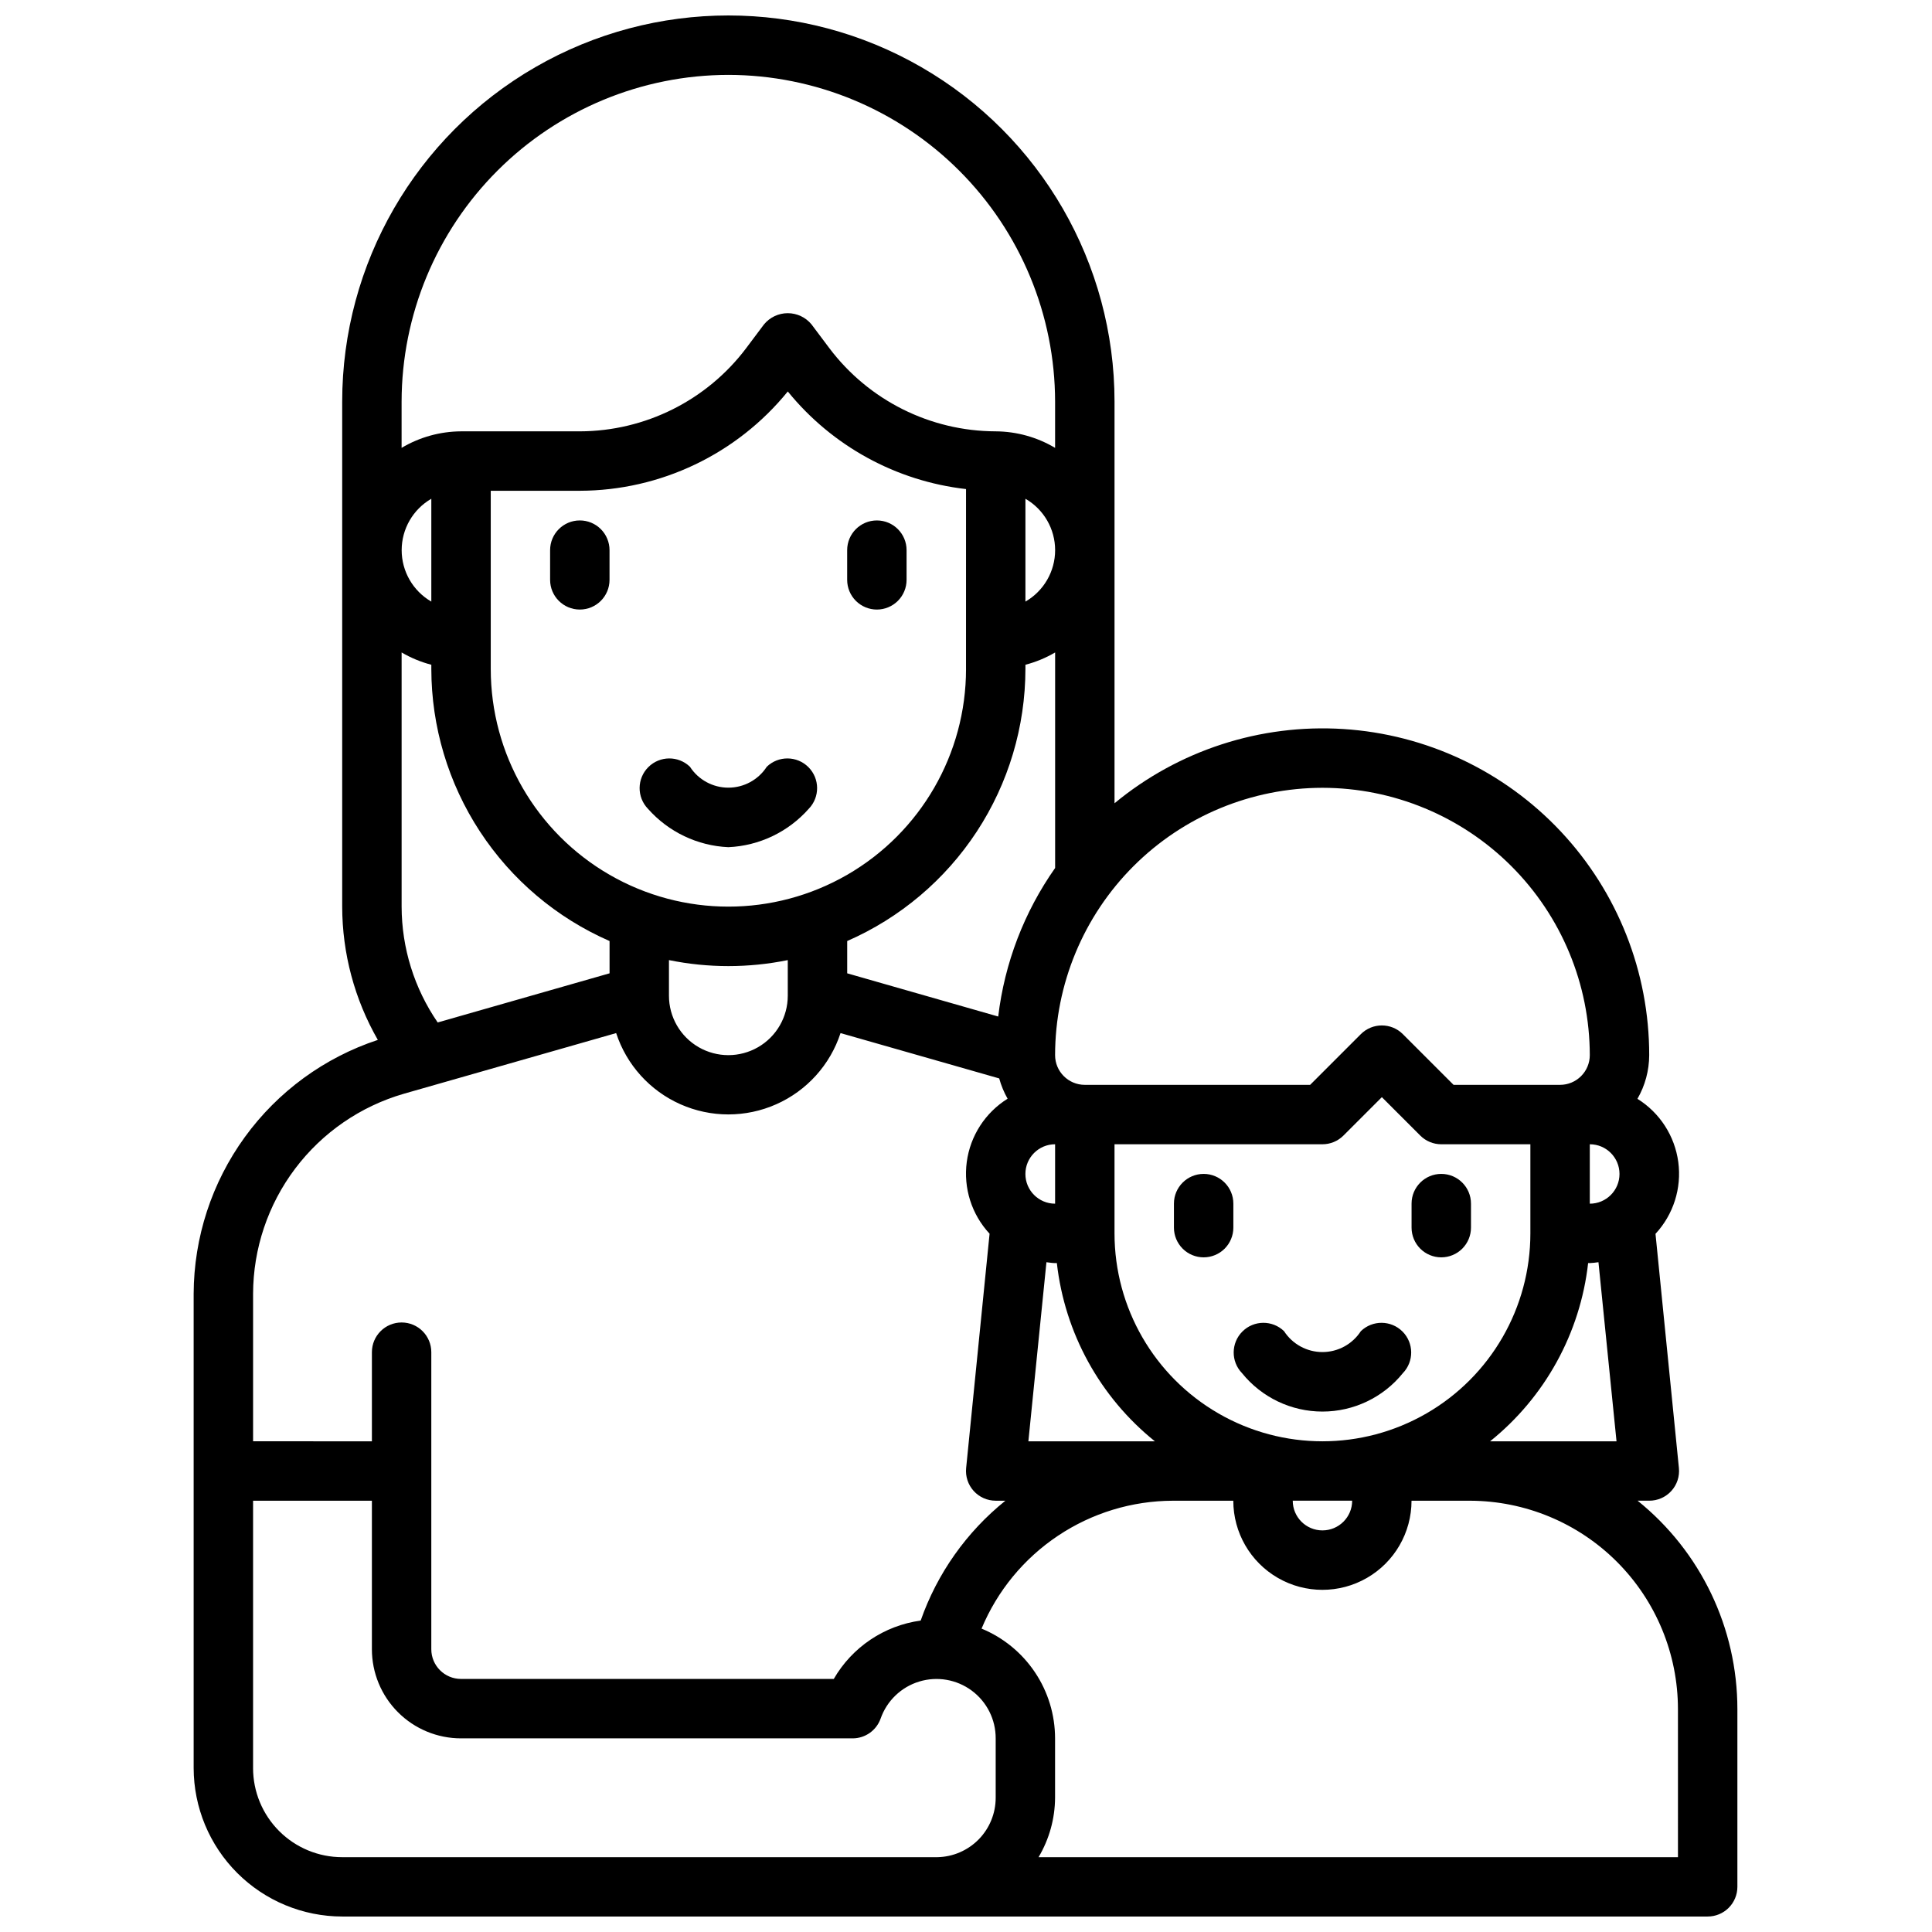 <?xml version="1.0" encoding="UTF-8"?>
<!-- The Best Svg Icon site in the world: iconSvg.co, Visit us! https://iconsvg.co -->
<svg width="800px" height="800px" version="1.1" viewBox="144 144 512 512" xmlns="http://www.w3.org/2000/svg">
 <defs>
  <clipPath id="a">
   <path d="m195 148.09h410v503.81h-410z"/>
  </clipPath>
 </defs>
 <path d="m297.66 281.92c-4.348 0-7.875 3.523-7.875 7.871v7.875c0 4.348 3.527 7.871 7.875 7.871 4.348 0 7.871-3.523 7.871-7.871v-7.875c0-2.086-0.832-4.09-2.305-5.566-1.477-1.477-3.481-2.305-5.566-2.305z"/>
 <path d="m376.38 305.54c2.086 0 4.09-0.832 5.566-2.305 1.477-1.477 2.305-3.481 2.305-5.566v-7.875c0-4.348-3.523-7.871-7.871-7.871-4.348 0-7.871 3.523-7.871 7.871v7.875c0 2.086 0.828 4.09 2.305 5.566 1.477 1.473 3.477 2.305 5.566 2.305z"/>
 <path d="m347.2 347.2c-2.231 3.453-6.062 5.539-10.176 5.539-4.113 0-7.945-2.086-10.18-5.539-3.09-2.981-8-2.938-11.035 0.098s-3.078 7.945-0.098 11.035c5.43 6.141 13.121 9.816 21.312 10.18 8.188-0.363 15.879-4.039 21.309-10.18 2.984-3.09 2.941-8-0.098-11.035-3.035-3.035-7.945-3.078-11.035-0.098z"/>
 <path d="m462.98 477.21c2.086 0 4.09-0.828 5.566-2.305 1.473-1.477 2.305-3.481 2.305-5.566v-6.367c0-4.348-3.523-7.875-7.871-7.875-4.348 0-7.875 3.527-7.875 7.875v6.367c0 2.086 0.832 4.09 2.309 5.566 1.473 1.477 3.477 2.305 5.566 2.305z"/>
 <path d="m525.95 477.21c2.09 0 4.09-0.828 5.566-2.305 1.477-1.477 2.309-3.481 2.309-5.566v-6.367c0-4.348-3.527-7.875-7.875-7.875-4.348 0-7.871 3.527-7.871 7.875v6.367c0 2.086 0.832 4.09 2.305 5.566 1.477 1.477 3.481 2.305 5.566 2.305z"/>
 <path d="m473.15 507.9c5.203 6.441 13.035 10.18 21.309 10.18 8.277 0 16.109-3.738 21.312-10.18 2.981-3.086 2.941-7.996-0.098-11.035-3.035-3.035-7.945-3.078-11.035-0.094-2.234 3.453-6.066 5.539-10.18 5.539-4.109 0-7.941-2.086-10.176-5.539-3.09-2.984-8-2.941-11.035 0.094-3.039 3.039-3.078 7.949-0.098 11.035z"/>
 <g clip-path="url(#a)">
  <path d="m577.97 541.7h3.086c2.231 0.012 4.363-0.926 5.863-2.578 1.504-1.648 2.231-3.859 2.008-6.082l-6.203-62.062c4.75-5.121 6.965-12.094 6.039-19.016s-4.894-13.07-10.824-16.762c2.031-3.523 3.106-7.516 3.117-11.582 0.012-22.016-8.363-43.207-23.43-59.266-15.062-16.055-35.68-25.766-57.652-27.156s-43.648 5.644-60.613 19.676v-106.44c0-36.562-19.508-70.344-51.168-88.625-31.664-18.281-70.676-18.281-102.34 0-31.664 18.281-51.168 52.062-51.168 88.625v133.82c0.016 12.398 3.273 24.578 9.445 35.332-14.164 4.676-26.496 13.688-35.254 25.762-8.762 12.074-13.5 26.594-13.555 41.512v125.68c0.016 10.434 4.164 20.438 11.543 27.816 7.379 7.379 17.383 11.531 27.82 11.543h361.87c2.09 0 4.09-0.828 5.566-2.305 1.477-1.477 2.305-3.481 2.305-5.566v-47.09c0.004-21.473-9.727-41.789-26.457-55.246zm-75.633 0c0 4.348-3.527 7.871-7.875 7.871-4.348 0-7.871-3.523-7.871-7.871zm-133.82-139.76v-8.555c14.023-6.133 25.957-16.215 34.348-29.02 8.387-12.805 12.863-27.773 12.883-43.082v-1.117c2.762-0.719 5.41-1.816 7.871-3.258v57.117c-8.211 11.668-13.395 25.195-15.082 39.363zm-62.977 0-45.547 13.023c-6.207-9.039-9.539-19.738-9.559-30.703v-67.352c2.461 1.441 5.109 2.539 7.871 3.258v1.117c0.02 15.309 4.496 30.277 12.887 43.082 8.387 12.805 20.32 22.887 34.348 29.02zm118.08-112.14c0 5.621-3.004 10.816-7.871 13.629v-27.254c4.867 2.812 7.871 8.004 7.871 13.625zm-23.617 31.488h0.004c0 22.5-12.004 43.289-31.488 54.539s-43.492 11.25-62.977 0-31.488-32.039-31.488-54.539v-47.23h23.617c21.387-0.051 41.617-9.715 55.102-26.316 11.754 14.469 28.711 23.754 47.234 25.867zm-141.7-17.859c-4.863-2.816-7.856-8.008-7.856-13.629 0-5.617 2.992-10.812 7.856-13.625zm62.977 95.008c10.391 2.117 21.102 2.117 31.488 0v9.445c0 5.625-3 10.82-7.871 13.633-4.871 2.812-10.871 2.812-15.746 0-4.871-2.812-7.871-8.008-7.871-13.633zm173.18 48.805c2.09 0 4.09-0.828 5.566-2.305l10.18-10.18 10.18 10.18c1.473 1.477 3.477 2.305 5.562 2.305h23.617v23.617c0 19.688-10.504 37.879-27.551 47.719-17.051 9.844-38.055 9.844-55.105 0-17.047-9.84-27.551-28.031-27.551-47.719v-23.617zm77.934 78.719h-33.504c14.551-11.699 23.891-28.676 25.98-47.23h0.441c0.77-0.039 1.535-0.117 2.297-0.234zm-7.082-62.973v-15.746c4.348 0 7.871 3.523 7.871 7.871 0 4.348-3.523 7.875-7.871 7.875zm-141.7 0c-4.348 0-7.871-3.527-7.871-7.875 0-4.348 3.523-7.871 7.871-7.871zm-2.297 15.516c0.789 0.07 1.512 0.227 2.297 0.227h0.465c2.09 18.555 11.43 35.531 25.98 47.23h-33.527zm73.145-125.73c18.785 0.023 36.793 7.492 50.074 20.773 13.285 13.285 20.754 31.293 20.777 50.074 0 2.09-0.832 4.09-2.309 5.566-1.477 1.477-3.477 2.309-5.566 2.309h-28.227l-13.438-13.438c-3.074-3.074-8.059-3.074-11.133 0l-13.438 13.438h-59.715c-4.348 0-7.875-3.527-7.875-7.875 0.023-18.781 7.492-36.789 20.773-50.074 13.285-13.281 31.293-20.75 50.074-20.773zm-157.44-188.93c22.957 0.027 44.965 9.16 61.199 25.395s25.363 38.242 25.391 61.199v12.25c-4.766-2.836-10.199-4.344-15.742-4.379-17.336-0.043-33.648-8.199-44.082-22.039l-4.723-6.297-0.004-0.004c-1.547-1.883-3.859-2.973-6.297-2.973s-4.746 1.09-6.297 2.973l-4.723 6.297v0.004c-10.438 13.84-26.75 21.996-44.082 22.039h-31.488c-5.547 0.035-10.98 1.543-15.746 4.379v-12.25c0.027-22.957 9.16-44.965 25.391-61.199 16.234-16.234 38.246-25.367 61.203-25.395zm-85.996 270.01 56.262-16.074c2.754 8.414 8.941 15.266 17.027 18.859 8.09 3.594 17.32 3.594 25.41 0 8.09-3.594 14.277-10.445 17.027-18.859l42.043 12.012h0.004c0.52 1.879 1.266 3.684 2.227 5.379-5.93 3.691-9.898 9.84-10.824 16.762-0.922 6.922 1.293 13.898 6.047 19.016l-6.211 62.094c-0.223 2.215 0.5 4.418 1.992 6.07 1.492 1.648 3.613 2.59 5.84 2.59h2.566c-10.301 8.285-18.074 19.289-22.445 31.762-9.652 1.324-18.156 7.031-23.031 15.469h-98.785c-4.348 0-7.875-3.523-7.875-7.871v-78.719c0-4.348-3.523-7.875-7.871-7.875-4.348 0-7.871 3.527-7.871 7.875v23.617l-31.488-0.004v-39.09c0.031-11.969 3.941-23.605 11.145-33.164 7.207-9.559 17.316-16.523 28.812-19.848zm-39.957 178.7v-70.848h31.488v39.359c0 6.266 2.488 12.27 6.918 16.699 4.426 4.43 10.434 6.918 16.699 6.918h103.78c3.332 0 6.301-2.098 7.418-5.234 1.648-4.707 5.434-8.352 10.199-9.812 4.769-1.465 9.945-0.578 13.953 2.394 4.004 2.969 6.359 7.664 6.344 12.652v15.742c0 4.125-1.617 8.086-4.504 11.031-2.891 2.941-6.816 4.637-10.941 4.715h-157.74c-6.266 0-12.273-2.488-16.699-6.918-4.43-4.43-6.918-10.438-6.918-16.699zm377.61 23.617h-169.45c2.832-4.766 4.344-10.199 4.375-15.746v-15.742c-0.004-6.234-1.855-12.324-5.324-17.5-3.469-5.18-8.395-9.211-14.156-11.586 4.176-10.02 11.219-18.578 20.246-24.605 9.023-6.031 19.625-9.262 30.48-9.285h15.988c0 8.438 4.5 16.234 11.809 20.453 7.305 4.219 16.309 4.219 23.613 0 7.309-4.219 11.809-12.016 11.809-20.453h15.5c14.629 0.035 28.645 5.871 38.977 16.227 10.332 10.359 16.129 24.391 16.129 39.02z"/>
 </g>
</svg>